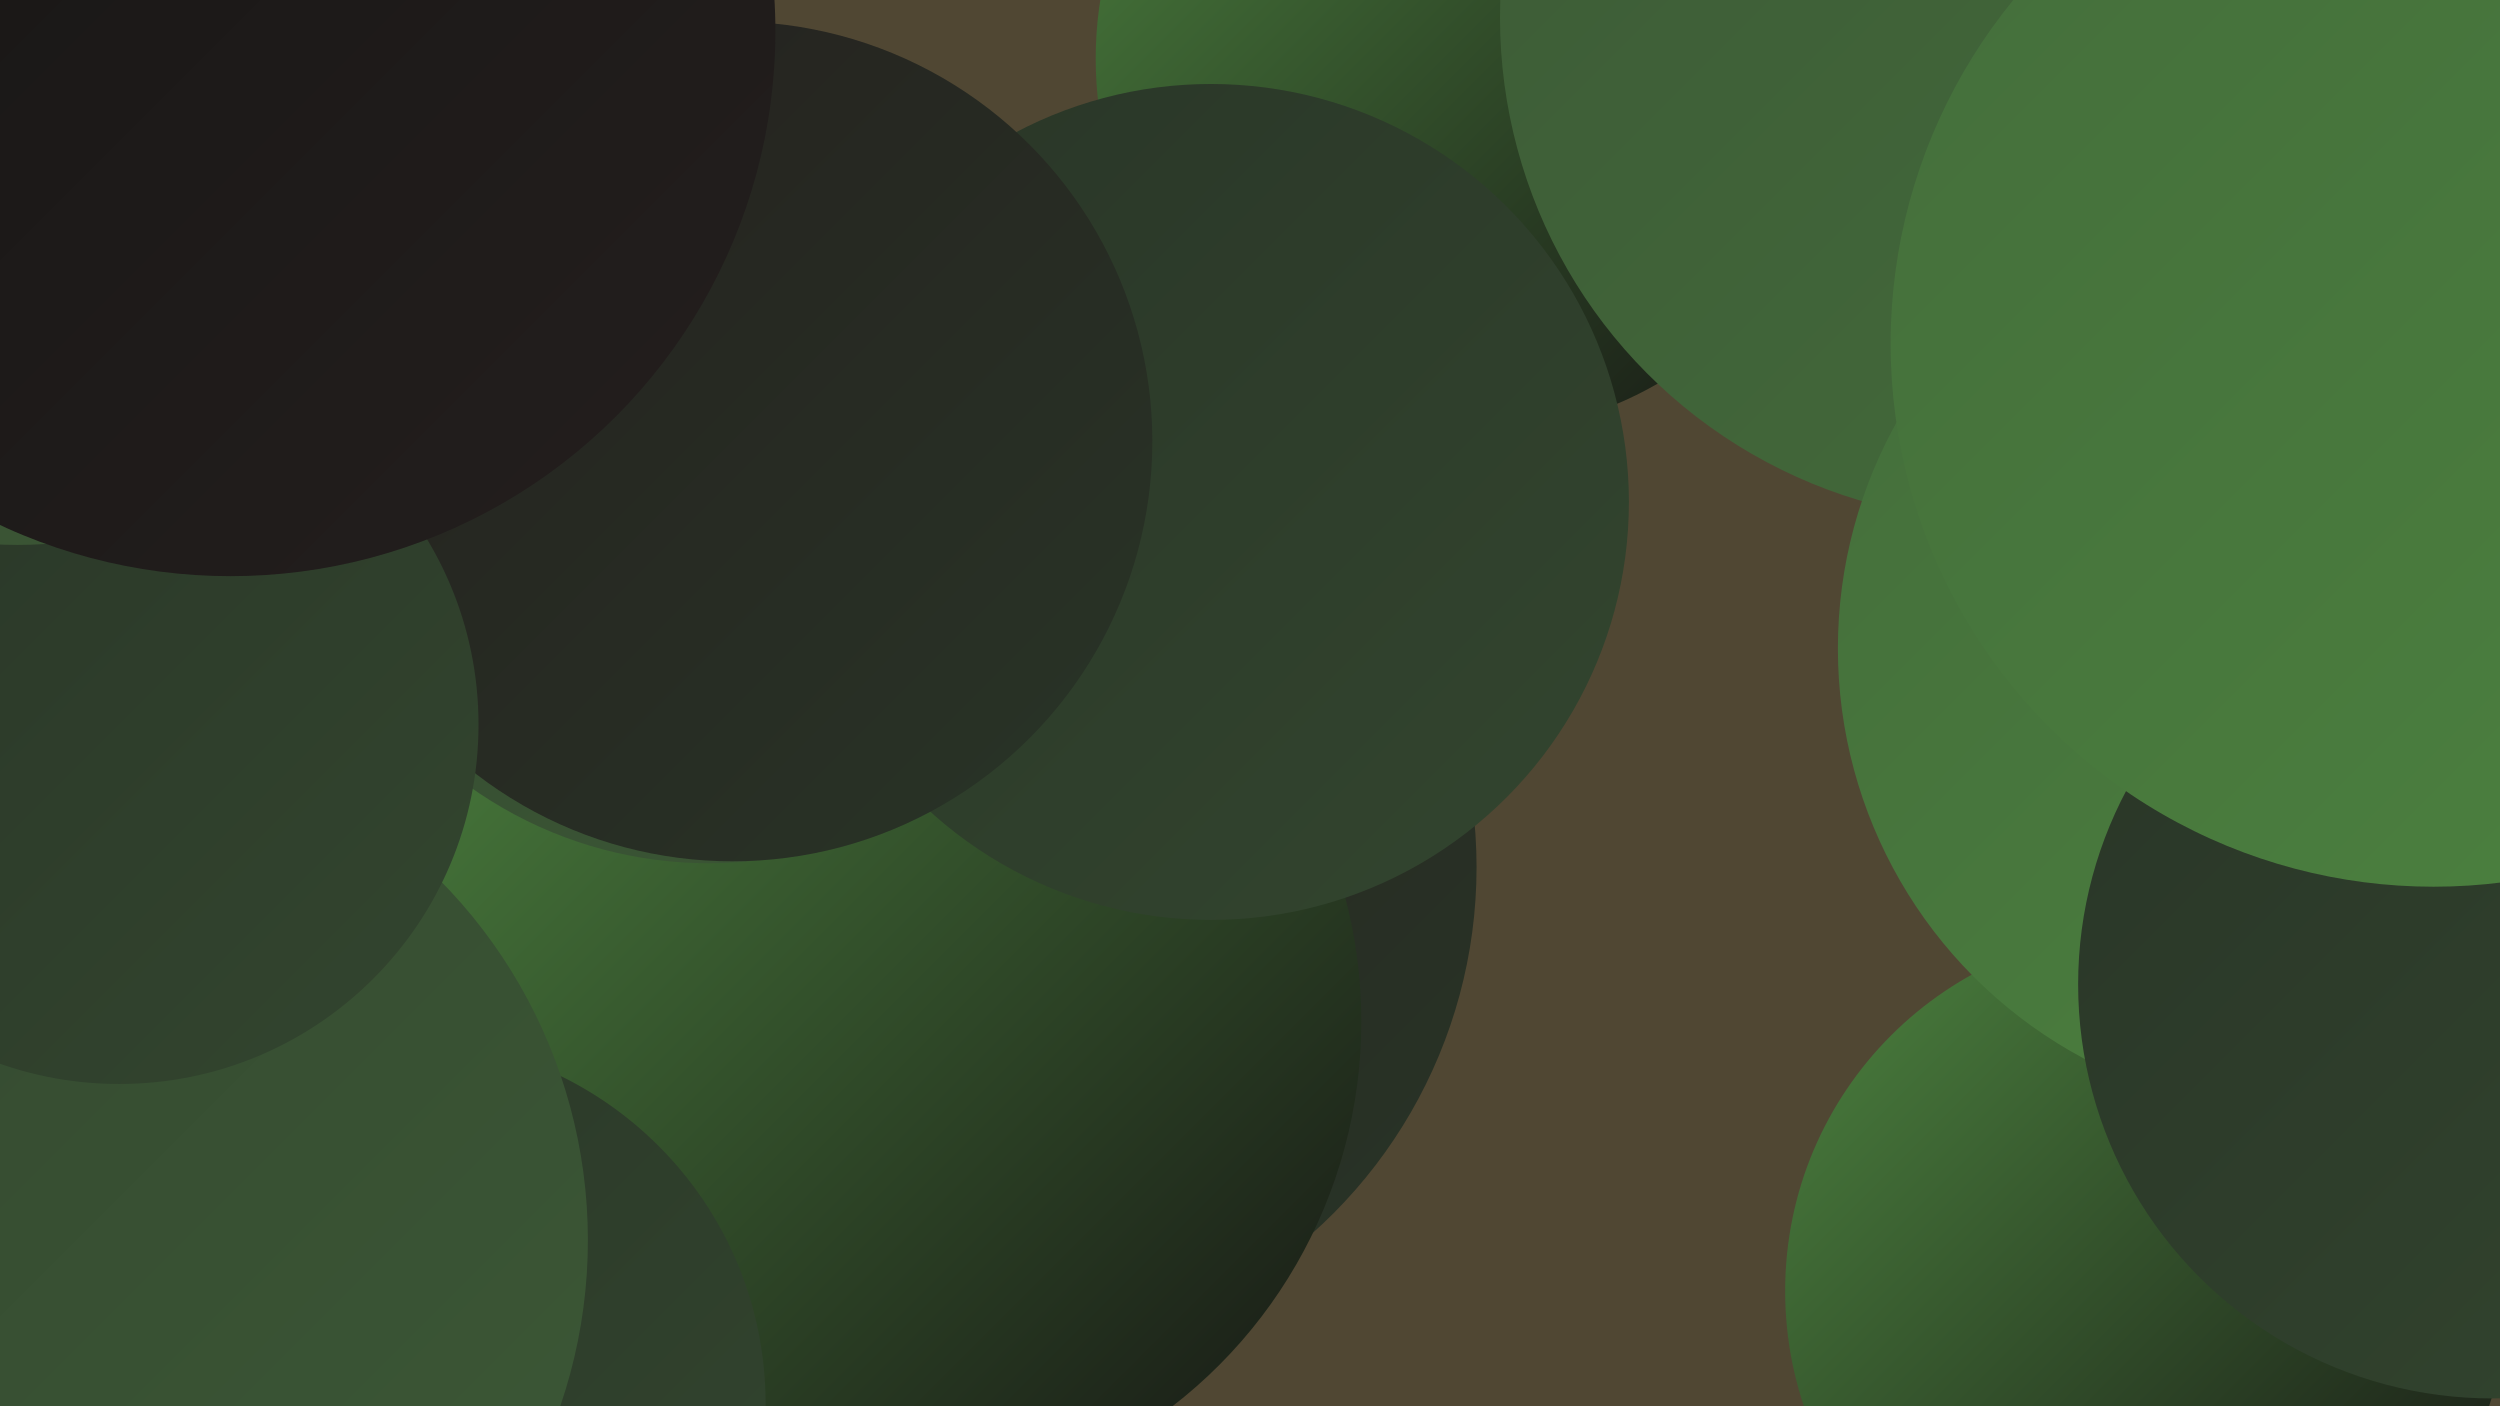 <?xml version="1.0" encoding="UTF-8"?><svg width="1280" height="720" xmlns="http://www.w3.org/2000/svg"><defs><linearGradient id="grad0" x1="0%" y1="0%" x2="100%" y2="100%"><stop offset="0%" style="stop-color:#151413;stop-opacity:1" /><stop offset="100%" style="stop-color:#241f1e;stop-opacity:1" /></linearGradient><linearGradient id="grad1" x1="0%" y1="0%" x2="100%" y2="100%"><stop offset="0%" style="stop-color:#241f1e;stop-opacity:1" /><stop offset="100%" style="stop-color:#293527;stop-opacity:1" /></linearGradient><linearGradient id="grad2" x1="0%" y1="0%" x2="100%" y2="100%"><stop offset="0%" style="stop-color:#293527;stop-opacity:1" /><stop offset="100%" style="stop-color:#33462f;stop-opacity:1" /></linearGradient><linearGradient id="grad3" x1="0%" y1="0%" x2="100%" y2="100%"><stop offset="0%" style="stop-color:#33462f;stop-opacity:1" /><stop offset="100%" style="stop-color:#3c5936;stop-opacity:1" /></linearGradient><linearGradient id="grad4" x1="0%" y1="0%" x2="100%" y2="100%"><stop offset="0%" style="stop-color:#3c5936;stop-opacity:1" /><stop offset="100%" style="stop-color:#446d3b;stop-opacity:1" /></linearGradient><linearGradient id="grad5" x1="0%" y1="0%" x2="100%" y2="100%"><stop offset="0%" style="stop-color:#446d3b;stop-opacity:1" /><stop offset="100%" style="stop-color:#4c833f;stop-opacity:1" /></linearGradient><linearGradient id="grad6" x1="0%" y1="0%" x2="100%" y2="100%"><stop offset="0%" style="stop-color:#4c833f;stop-opacity:1" /><stop offset="100%" style="stop-color:#151413;stop-opacity:1" /></linearGradient></defs><rect width="1280" height="720" fill="#504733" /><circle cx="505" cy="444" r="251" fill="url(#grad1)" /><circle cx="26" cy="593" r="280" fill="url(#grad5)" /><circle cx="37" cy="682" r="241" fill="url(#grad1)" /><circle cx="753" cy="30" r="192" fill="url(#grad6)" /><circle cx="287" cy="307" r="243" fill="url(#grad0)" /><circle cx="1026" cy="9" r="258" fill="url(#grad4)" /><circle cx="8" cy="467" r="208" fill="url(#grad5)" /><circle cx="1099" cy="661" r="185" fill="url(#grad6)" /><circle cx="1179" cy="332" r="238" fill="url(#grad5)" /><circle cx="448" cy="523" r="249" fill="url(#grad6)" /><circle cx="1276" cy="504" r="212" fill="url(#grad2)" /><circle cx="620" cy="257" r="214" fill="url(#grad2)" /><circle cx="363" cy="231" r="211" fill="url(#grad3)" /><circle cx="205" cy="719" r="187" fill="url(#grad2)" /><circle cx="39" cy="635" r="262" fill="url(#grad3)" /><circle cx="375" cy="226" r="215" fill="url(#grad1)" /><circle cx="61" cy="371" r="184" fill="url(#grad2)" /><circle cx="1246" cy="176" r="278" fill="url(#grad5)" /><circle cx="9" cy="65" r="214" fill="url(#grad3)" /><circle cx="118" cy="16" r="279" fill="url(#grad0)" /></svg>